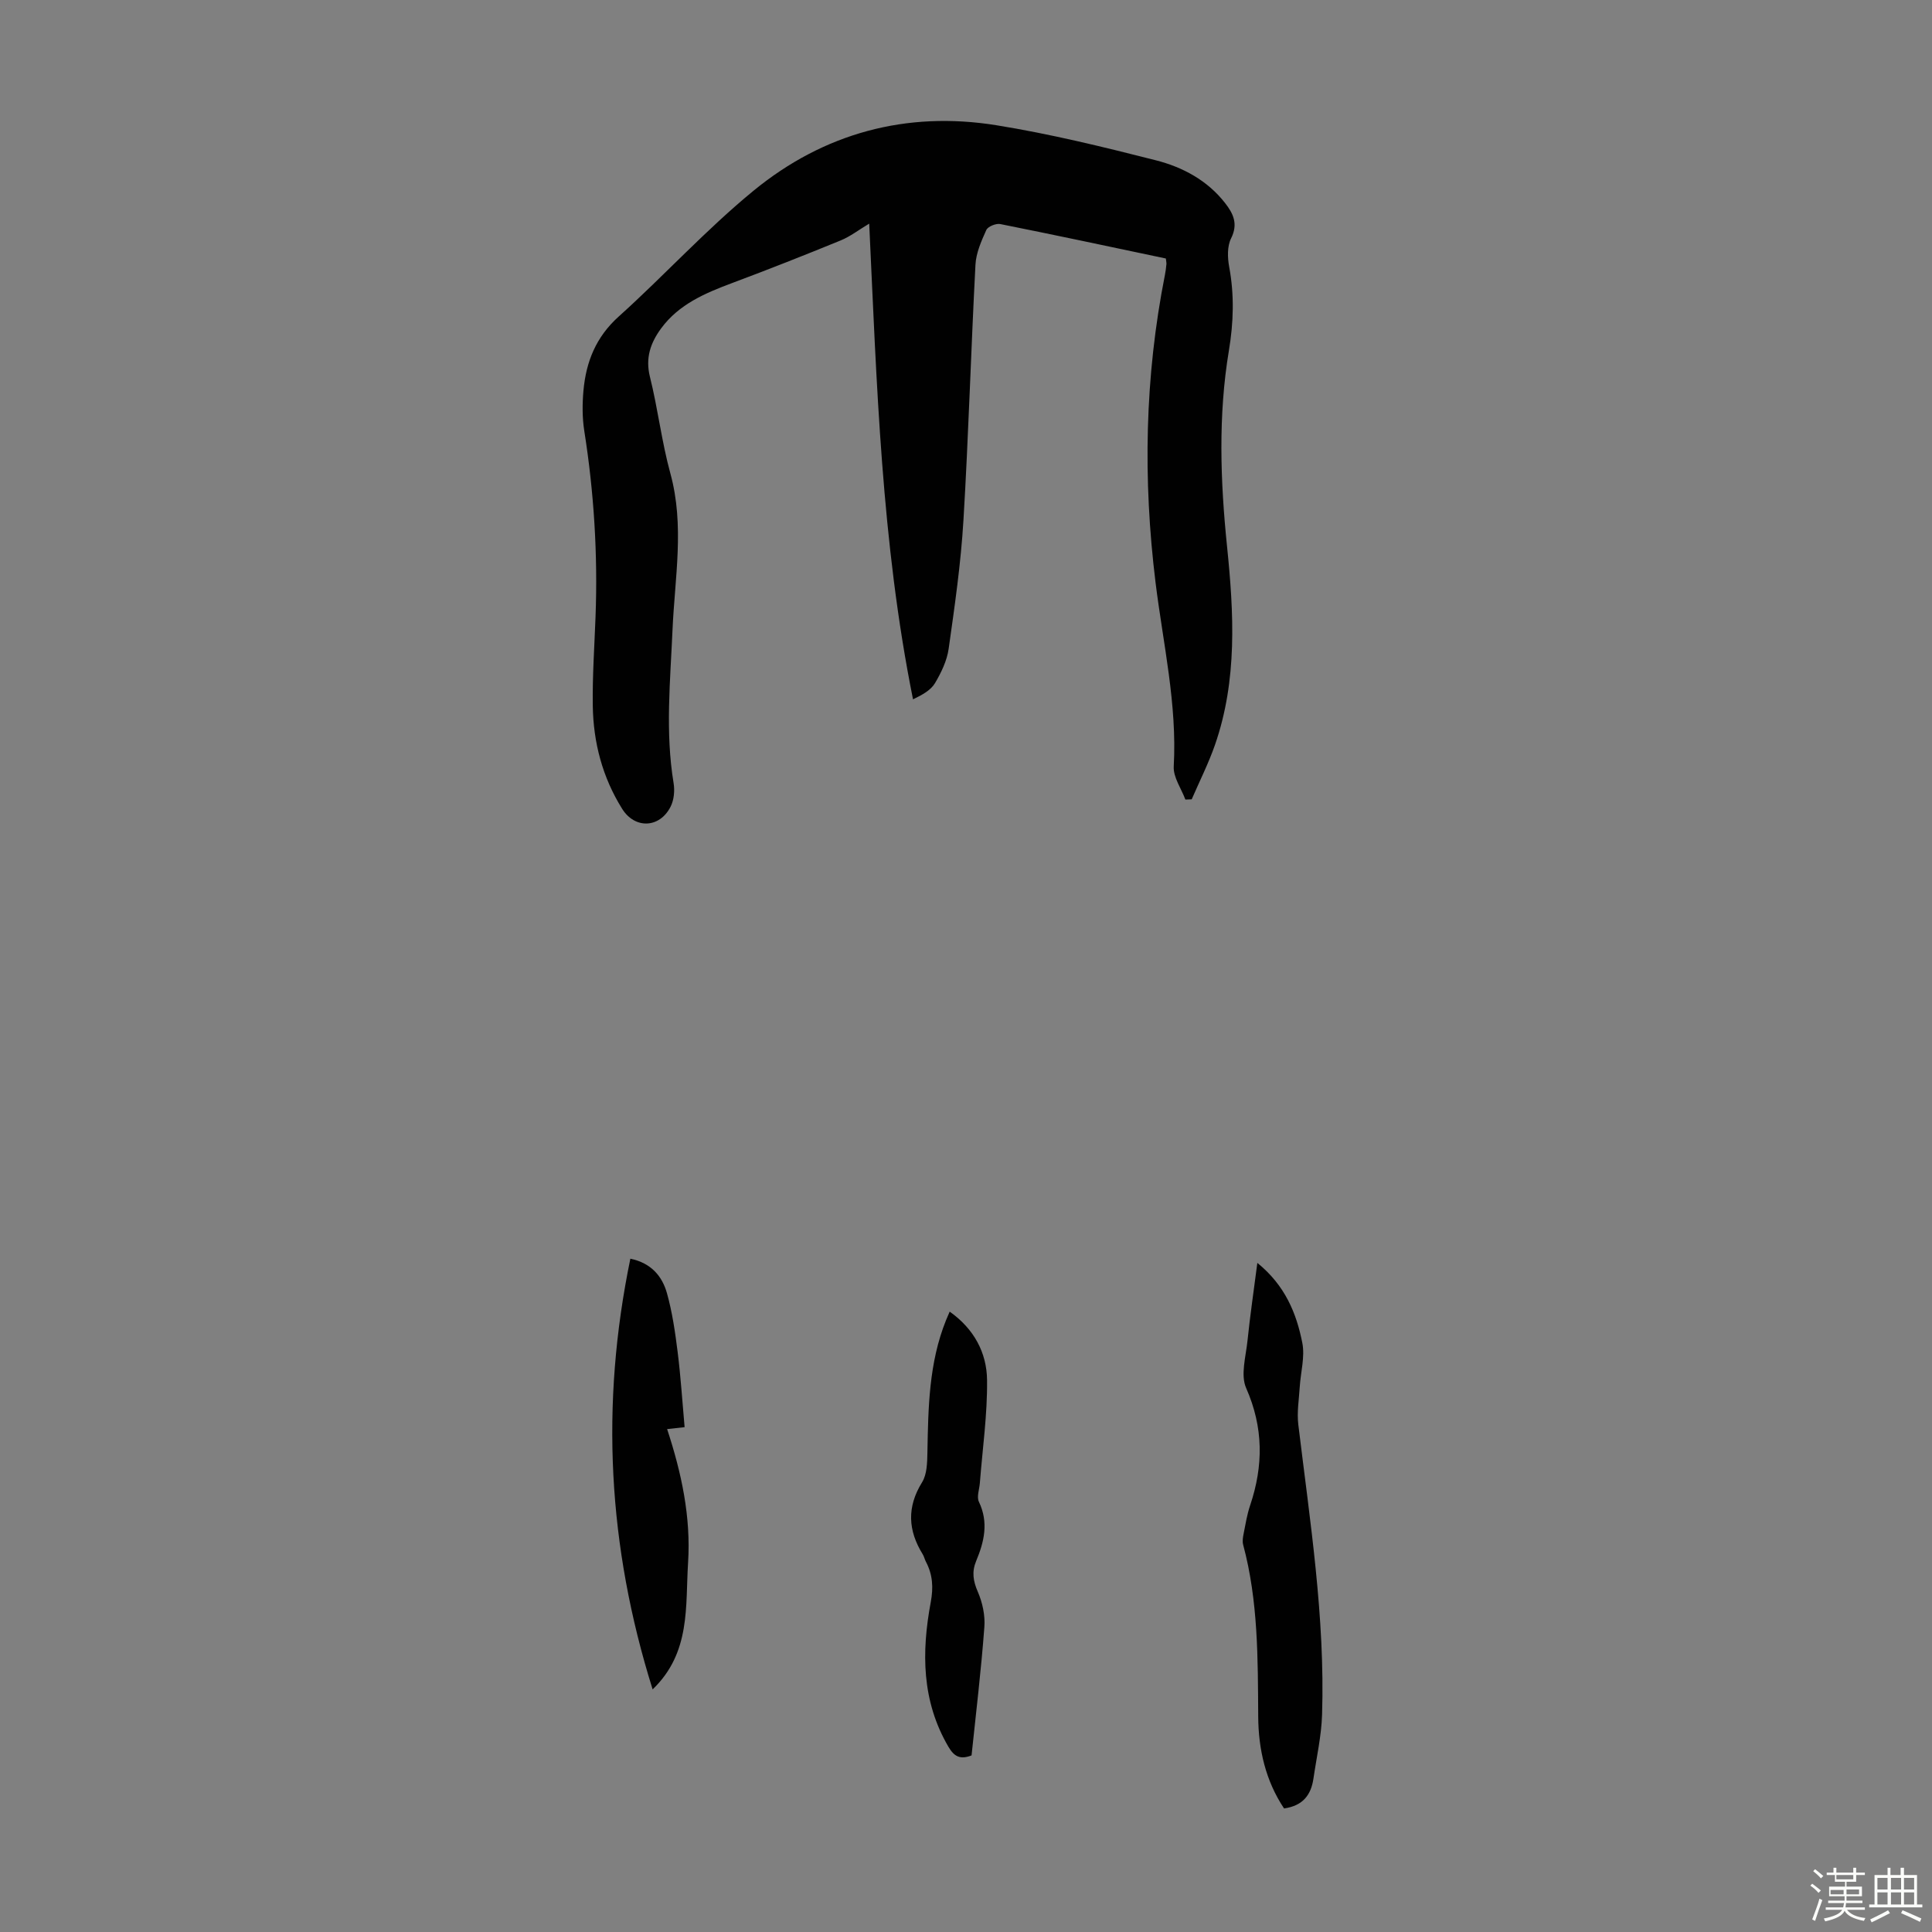<svg enable-background="new 0 0 400 400" viewBox="0 0 400 400" xmlns="http://www.w3.org/2000/svg"><rect x="0" y="0" width="400" height="400" fill="#808080" stroke="none"/><path d="m374.8 390.4.4-.4c.7.5 1.3 1 1.8 1.4l-.5.5c-.5-.6-1.1-1.1-1.7-1.5zm1 7.3-.6-.3c.5-1.4 1.1-2.8 1.5-4.3.2.1.4.2.6.3-.5 1.3-1 2.8-1.5 4.3zm-.4-10.3.4-.4c.4.3 1 .8 1.7 1.4l-.5.5c-.4-.5-1-1-1.6-1.5zm2.5.3h1.7v-1h.6v1h3.5v-1h.6v1h1.8v.5h-1.8v1.4h-2v1h3.2v2h-3.2v.9h3.3v.5h-3.4c0 .3-.1.6-.1.9h4v.5h-3.7c.7.9 1.9 1.5 3.8 1.7-.1.2-.2.4-.3.6-2.1-.4-3.5-1.1-4-2.1-.4 1-1.8 1.7-4 2.2-.1-.2-.2-.4-.3-.6 2.1-.4 3.4-1 3.8-1.8h-3.4v-.5h3.6c.1-.3.1-.6.2-.9h-3.3v-.5h3.4c0-.3 0-.6 0-.9h-3.2v-2h3.3v-1h-2.1v-1.4h-1.7v-.5zm1.1 3.5v1h2.7c0-.3 0-.4 0-.4 0-.1 0-.2 0-.2 0-.1 0-.2 0-.3h-2.7zm1.2-3v.9h3.5v-.9zm4.7 3h-2.6v.6.4h2.6z" fill="#fbfcfa"/><path d="m393.6 386.7h.6v1.5h2.7v6.1h1.1v.6h-11v-.6h1.1v-6.1h2.7v-1.5h.6v1.5h2.1v-1.5zm-2.7 8.8.4.6c-1.2.6-2.5 1.3-3.8 1.9-.1-.2-.2-.4-.3-.6 1.2-.6 2.5-1.2 3.7-1.9zm-2.2-6.7v2.4h2.1v-2.4zm0 3v2.5h2.1v-2.5zm2.8-3v2.4h2.1v-2.4zm0 3v2.5h2.1v-2.5zm6 6.1c-1.4-.7-2.7-1.3-3.9-1.8l.3-.6c1.5.6 2.7 1.2 3.9 1.7zm-1.2-9.1h-2.1v2.4h2.1zm-2.1 3v2.5h2.1v-2.5z" fill="#fbfcfa"/><g fill="#010101"><path d="m241.38 53.52c-11.54-2.43-22.89-4.86-34.28-7.13-.88-.18-2.56.5-2.89 1.22-1.03 2.28-2.12 4.74-2.25 7.18-.93 17.64-1.43 35.3-2.49 52.94-.53 8.9-1.81 17.76-3.06 26.59-.35 2.46-1.53 4.92-2.82 7.1-.86 1.46-2.58 2.42-4.56 3.37-6.55-32.56-7.5-65.34-9.07-98.49-2.15 1.28-3.91 2.66-5.91 3.48-7.43 3.04-14.9 5.99-22.42 8.8-5.61 2.1-11.06 4.39-14.75 9.41-2.18 2.97-3.3 6.09-2.32 10.02 1.65 6.61 2.43 13.44 4.23 20 2.97 10.8.92 21.58.45 32.34-.46 10.61-1.53 21.18.22 31.78.26 1.56.09 3.47-.61 4.86-2.27 4.52-7.42 4.67-10.04.47-4.08-6.53-5.97-13.74-6.08-21.34-.09-6.14.34-12.3.57-18.45.48-12.89-.32-25.7-2.33-38.45-.43-2.73-.42-5.6-.17-8.37.54-5.94 2.58-11.07 7.27-15.29 9.48-8.53 18.12-18.03 27.96-26.09 14.53-11.9 31.63-16.54 50.26-13.54 11.11 1.79 22.11 4.48 33.03 7.26 5.53 1.41 10.65 4.14 14.32 8.85 1.71 2.19 2.74 4.32 1.24 7.32-.82 1.64-.74 3.99-.39 5.89 1.08 5.81.91 11.5-.06 17.33-2.24 13.45-1.77 26.98-.39 40.49 1.42 13.87 2.18 27.7-2.5 41.17-1.34 3.84-3.19 7.5-4.81 11.25-.44.02-.87.03-1.31.05-.85-2.29-2.54-4.63-2.41-6.87.72-12.89-2.2-25.39-3.76-38.01-2.64-21.41-2.25-42.62 1.94-63.77.13-.66.22-1.32.28-1.99.08-.33-.01-.67-.09-1.38z"/><path d="m265.85 374.42c-3.82-5.73-5.31-12.24-5.35-19-.08-11.97.02-23.92-3.12-35.61-.19-.7-.05-1.54.1-2.28.39-1.97.71-3.98 1.35-5.87 2.76-8.21 2.77-16.12-.83-24.28-1.19-2.7-.06-6.52.28-9.8.53-5.16 1.29-10.3 2.04-16.11 5.74 4.65 8.1 10.42 9.31 16.56.57 2.88-.34 6.05-.53 9.09-.16 2.61-.61 5.26-.3 7.82 2.41 19.97 5.56 39.88 4.92 60.08-.14 4.43-1.15 8.84-1.79 13.25-.49 3.29-2.12 5.59-6.08 6.15z"/><path d="m130.51 260.6c4.34.9 6.61 3.66 7.59 7.19 1.1 3.95 1.69 8.06 2.2 12.14.64 5.08.96 10.2 1.44 15.55-1.31.14-2.25.25-3.62.4 2.98 9.05 4.94 18.17 4.34 27.63-.58 9.05.6 18.63-7.34 26.26-9.3-29.64-10.84-59.01-4.61-89.17z"/><path d="m201.15 363.44c-2.36.91-3.6.24-4.79-1.79-5.56-9.48-5.58-19.63-3.66-29.93.57-3.06.41-5.71-1-8.38-.26-.49-.37-1.07-.66-1.54-3.06-4.95-3.31-9.78-.13-14.92 1.02-1.65 1.06-4.06 1.1-6.13.17-9.3.3-18.58 3.85-27.4.2-.51.43-1.01.76-1.79 5.04 3.56 7.68 8.51 7.74 14.17.08 7.09-.94 14.2-1.49 21.3-.1 1.31-.69 2.87-.2 3.9 2.05 4.27 1.1 8.27-.57 12.27-.92 2.21-.63 4.12.34 6.35s1.55 4.91 1.36 7.32c-.66 8.9-1.73 17.77-2.65 26.57z"/></g></svg>